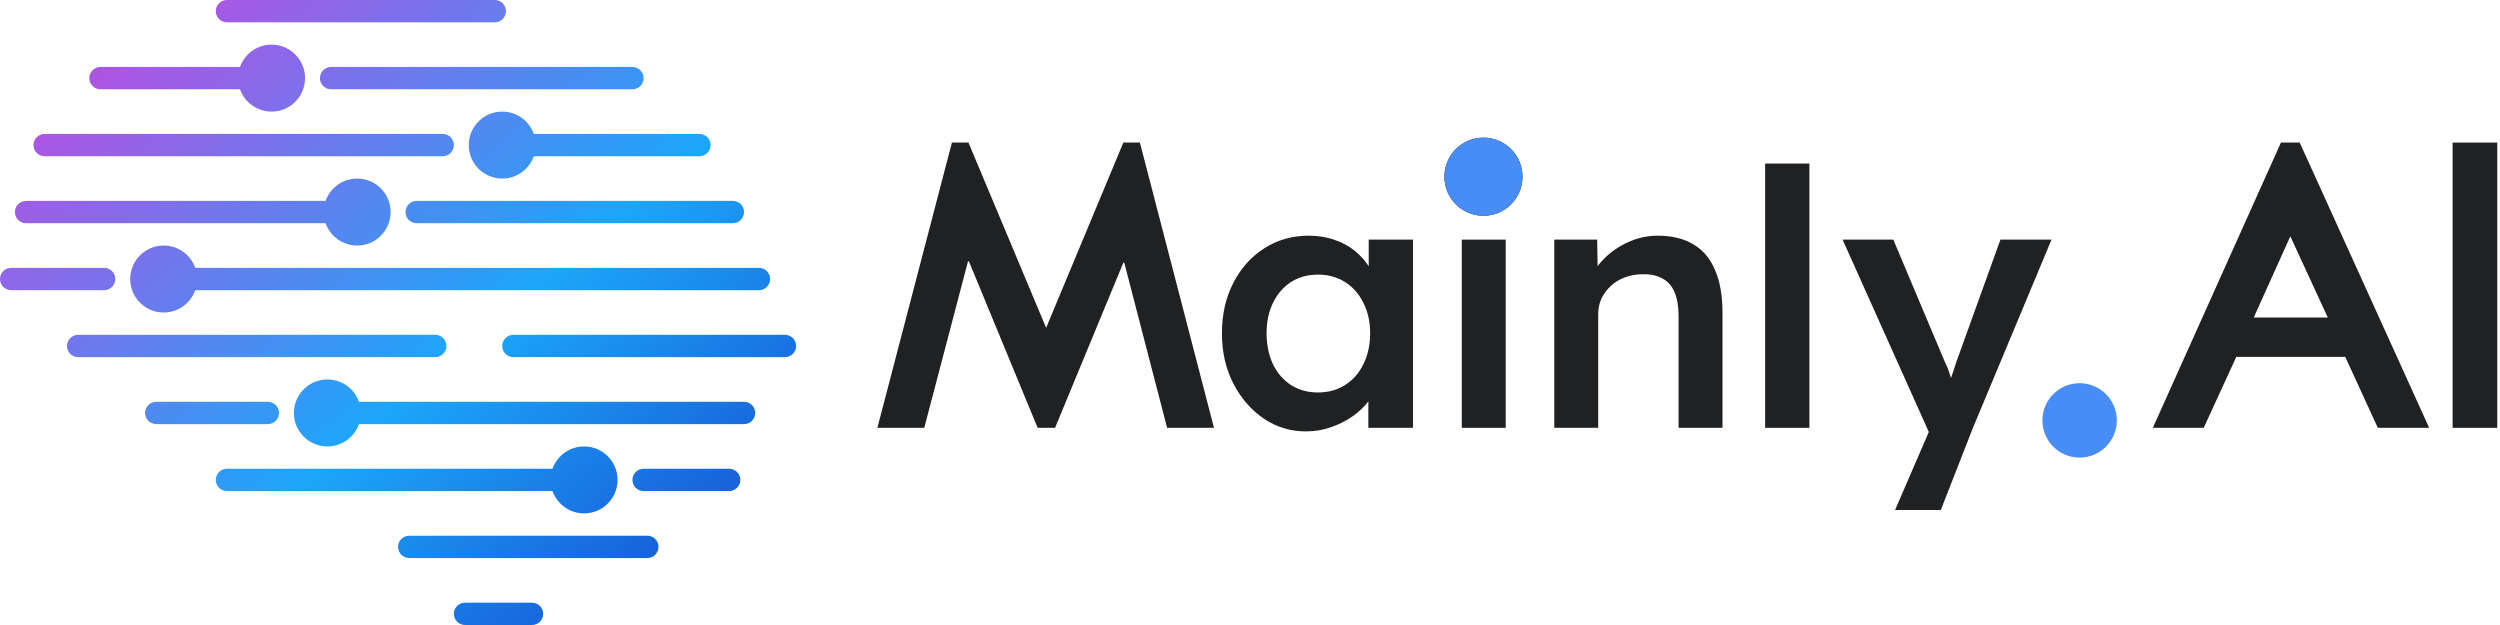 <svg width="672" height="168" viewBox="0 0 672 168" fill="none" xmlns="http://www.w3.org/2000/svg">
<path d="M58 3C58 1.343 59.343 0 61 0H133C134.657 0 136 1.343 136 3C136 4.657 134.657 6 133 6H61C59.343 6 58 4.657 58 3Z" fill="url(#paint0_linear_102_65)"/>
<path d="M24 21C24 19.343 25.343 18 27 18H73C74.657 18 76 19.343 76 21C76 22.657 74.657 24 73 24H27C25.343 24 24 22.657 24 21Z" fill="url(#paint1_linear_102_65)"/>
<path d="M0 75C0 73.343 1.343 72 3 72H28C29.657 72 31 73.343 31 75C31 76.657 29.657 78 28 78H3C1.343 78 0 76.657 0 75Z" fill="url(#paint2_linear_102_65)"/>
<path d="M39 111C39 109.343 40.343 108 42 108H72C73.657 108 75 109.343 75 111C75 112.657 73.657 114 72 114H42C40.343 114 39 112.657 39 111Z" fill="url(#paint3_linear_102_65)"/>
<path d="M170 129C170 127.343 171.343 126 173 126H196C197.657 126 199 127.343 199 129C199 130.657 197.657 132 196 132H173C171.343 132 170 130.657 170 129Z" fill="url(#paint4_linear_102_65)"/>
<path d="M107 147C107 145.343 108.343 144 110 144H174C175.657 144 177 145.343 177 147C177 148.657 175.657 150 174 150H110C108.343 150 107 148.657 107 147Z" fill="url(#paint5_linear_102_65)"/>
<path d="M122 165C122 163.343 123.343 162 125 162H143C144.657 162 146 163.343 146 165C146 166.657 144.657 168 143 168H125C123.343 168 122 166.657 122 165Z" fill="url(#paint6_linear_102_65)"/>
<path d="M58 129C58 127.343 59.343 126 61 126H158C159.657 126 161 127.343 161 129C161 130.657 159.657 132 158 132H61C59.343 132 58 130.657 58 129Z" fill="url(#paint7_linear_102_65)"/>
<path d="M18 93C18 91.343 19.343 90 21 90H117C118.657 90 120 91.343 120 93C120 94.657 118.657 96 117 96H21C19.343 96 18 94.657 18 93Z" fill="url(#paint8_linear_102_65)"/>
<path d="M135 93C135 91.343 136.343 90 138 90H211C212.657 90 214 91.343 214 93C214 94.657 212.657 96 211 96H138C136.343 96 135 94.657 135 93Z" fill="url(#paint9_linear_102_65)"/>
<path d="M85 111C85 109.343 86.343 108 88 108H200C201.657 108 203 109.343 203 111C203 112.657 201.657 114 200 114H88C86.343 114 85 112.657 85 111Z" fill="url(#paint10_linear_102_65)"/>
<path d="M132 39C132 37.343 133.343 36 135 36H188C189.657 36 191 37.343 191 39C191 40.657 189.657 42 188 42H135C133.343 42 132 40.657 132 39Z" fill="url(#paint11_linear_102_65)"/>
<path d="M109 57C109 55.343 110.343 54 112 54H197C198.657 54 200 55.343 200 57C200 58.657 198.657 60 197 60H112C110.343 60 109 58.657 109 57Z" fill="url(#paint12_linear_102_65)"/>
<path d="M4 57C4 55.343 5.343 54 7 54H92C93.657 54 95 55.343 95 57C95 58.657 93.657 60 92 60H7C5.343 60 4 58.657 4 57Z" fill="url(#paint13_linear_102_65)"/>
<path d="M41 75C41 73.343 42.343 72 44 72H204C205.657 72 207 73.343 207 75C207 76.657 205.657 78 204 78H44C42.343 78 41 76.657 41 75Z" fill="url(#paint14_linear_102_65)"/>
<path d="M9 39C9 37.343 10.343 36 12 36H119C120.657 36 122 37.343 122 39C122 40.657 120.657 42 119 42H12C10.343 42 9 40.657 9 39Z" fill="url(#paint15_linear_102_65)"/>
<path d="M86 21C86 19.343 87.343 18 89 18H170C171.657 18 173 19.343 173 21C173 22.657 171.657 24 170 24H89C87.343 24 86 22.657 86 21Z" fill="url(#paint16_linear_102_65)"/>
<path d="M82 21C82 25.971 77.971 30 73 30C68.029 30 64 25.971 64 21C64 16.029 68.029 12 73 12C77.971 12 82 16.029 82 21Z" fill="url(#paint17_linear_102_65)"/>
<path d="M144 39C144 43.971 139.971 48 135 48C130.029 48 126 43.971 126 39C126 34.029 130.029 30 135 30C139.971 30 144 34.029 144 39Z" fill="url(#paint18_linear_102_65)"/>
<path d="M105 57C105 61.971 100.971 66 96 66C91.029 66 87 61.971 87 57C87 52.029 91.029 48 96 48C100.971 48 105 52.029 105 57Z" fill="url(#paint19_linear_102_65)"/>
<path d="M53 75C53 79.971 48.971 84 44 84C39.029 84 35 79.971 35 75C35 70.029 39.029 66 44 66C48.971 66 53 70.029 53 75Z" fill="url(#paint20_linear_102_65)"/>
<path d="M97 111C97 115.971 92.971 120 88 120C83.029 120 79 115.971 79 111C79 106.029 83.029 102 88 102C92.971 102 97 106.029 97 111Z" fill="url(#paint21_linear_102_65)"/>
<path d="M166 129C166 133.971 161.971 138 157 138C152.029 138 148 133.971 148 129C148 124.029 152.029 120 157 120C161.971 120 166 124.029 166 129Z" fill="url(#paint22_linear_102_65)"/>
<path d="M615.64 63.52L605.8 85.36H625.72L615.64 63.52ZM618.16 38.32L652.96 115H639.16L630.4 95.92H601.12L592.36 115H578.68L613.12 38.32H618.16Z" fill="#202122"/>
<path d="M659.262 38.32H671.262V115H659.262V38.32Z" fill="#202122"/>
<path d="M351.016 115.96C346.856 115.96 343.08 114.808 339.688 112.504C336.296 110.2 333.576 107.064 331.528 103.096C329.48 99.128 328.456 94.616 328.456 89.56C328.456 84.504 329.48 79.992 331.528 76.024C333.576 72.056 336.36 68.952 339.88 66.712C343.4 64.472 347.368 63.352 351.784 63.352C354.344 63.352 356.68 63.736 358.792 64.504C360.904 65.208 362.76 66.232 364.36 67.576C365.96 68.92 367.272 70.456 368.296 72.184C369.384 73.912 370.12 75.768 370.504 77.752L367.912 77.08V64.408H379.816V115H367.816V102.904L370.6 102.424C370.152 104.152 369.32 105.848 368.104 107.512C366.952 109.112 365.48 110.552 363.688 111.832C361.96 113.048 360.008 114.04 357.832 114.808C355.72 115.576 353.448 115.96 351.016 115.96ZM354.28 105.496C357.032 105.496 359.464 104.824 361.576 103.48C363.688 102.136 365.32 100.28 366.472 97.912C367.688 95.48 368.296 92.696 368.296 89.56C368.296 86.488 367.688 83.768 366.472 81.4C365.32 79.032 363.688 77.176 361.576 75.832C359.464 74.488 357.032 73.816 354.28 73.816C351.528 73.816 349.096 74.488 346.984 75.832C344.936 77.176 343.336 79.032 342.184 81.4C341.032 83.768 340.456 86.488 340.456 89.56C340.456 92.696 341.032 95.48 342.184 97.912C343.336 100.28 344.936 102.136 346.984 103.48C349.096 104.824 351.528 105.496 354.28 105.496Z" fill="#202122"/>
<path d="M392.93 115V64.408H404.738V115H392.93Z" fill="#202122"/>
<path d="M417.791 115V64.408H429.311L429.503 74.776L427.295 75.928C427.935 73.624 429.183 71.544 431.039 69.688C432.895 67.768 435.103 66.232 437.663 65.08C440.223 63.928 442.847 63.352 445.535 63.352C449.375 63.352 452.575 64.12 455.135 65.656C457.759 67.192 459.711 69.496 460.991 72.568C462.335 75.64 463.007 79.48 463.007 84.088V115H451.199V84.952C451.199 82.392 450.847 80.28 450.143 78.616C449.439 76.888 448.351 75.64 446.879 74.872C445.407 74.04 443.615 73.656 441.503 73.72C439.775 73.72 438.175 74.008 436.703 74.584C435.295 75.096 434.047 75.864 432.959 76.888C431.935 77.848 431.103 78.968 430.463 80.248C429.887 81.528 429.599 82.936 429.599 84.472V115H423.743C422.591 115 421.503 115 420.479 115C419.519 115 418.623 115 417.791 115Z" fill="#202122"/>
<path d="M474.467 115V43.96H486.371V115H474.467Z" fill="#202122"/>
<path d="M509.4 137.08L520.151 112.216L520.247 120.088L495.288 64.408H508.919L522.84 97.432C523.288 98.264 523.736 99.384 524.184 100.792C524.632 102.136 525.015 103.48 525.335 104.824L522.935 105.592C523.383 104.376 523.863 103.096 524.375 101.752C524.887 100.344 525.367 98.904 525.815 97.432L537.719 64.408H551.448L530.327 115L521.688 137.08H509.4Z" fill="#202122"/>
<path d="M255.88 38.32H260.32L281.2 88.12L301.96 38.32H306.4L326.32 115H313.72L302.2 70.6H301.96L283.6 115H278.92L260.44 70.24H260.2L248.44 115H235.84L255.88 38.32Z" fill="#202122"/>
<path d="M409.25 47.5C409.25 53.299 404.549 58 398.75 58C392.951 58 388.25 53.299 388.25 47.5C388.25 41.701 392.951 37 398.75 37C404.549 37 409.25 41.701 409.25 47.5Z" fill="#202122"/>
<circle cx="559" cy="113" r="10" fill="#478DF5"/>
<circle cx="398.75" cy="47.5" r="10.5" fill="#478DF5"/>
<defs>
<linearGradient id="paint0_linear_102_65" x1="47" y1="3.5" x2="180" y2="160" gradientUnits="userSpaceOnUse">
<stop stop-color="#AD55E3"/>
<stop offset="0.58" stop-color="#1CA6F9"/>
<stop offset="1" stop-color="#1758D6"/>
</linearGradient>
<linearGradient id="paint1_linear_102_65" x1="47" y1="3.5" x2="180" y2="160" gradientUnits="userSpaceOnUse">
<stop stop-color="#AD55E3"/>
<stop offset="0.58" stop-color="#1CA6F9"/>
<stop offset="1" stop-color="#1758D6"/>
</linearGradient>
<linearGradient id="paint2_linear_102_65" x1="47" y1="3.5" x2="180" y2="160" gradientUnits="userSpaceOnUse">
<stop stop-color="#AD55E3"/>
<stop offset="0.58" stop-color="#1CA6F9"/>
<stop offset="1" stop-color="#1758D6"/>
</linearGradient>
<linearGradient id="paint3_linear_102_65" x1="47" y1="3.5" x2="180" y2="160" gradientUnits="userSpaceOnUse">
<stop stop-color="#AD55E3"/>
<stop offset="0.58" stop-color="#1CA6F9"/>
<stop offset="1" stop-color="#1758D6"/>
</linearGradient>
<linearGradient id="paint4_linear_102_65" x1="47" y1="3.5" x2="180" y2="160" gradientUnits="userSpaceOnUse">
<stop stop-color="#AD55E3"/>
<stop offset="0.58" stop-color="#1CA6F9"/>
<stop offset="1" stop-color="#1758D6"/>
</linearGradient>
<linearGradient id="paint5_linear_102_65" x1="47" y1="3.5" x2="180" y2="160" gradientUnits="userSpaceOnUse">
<stop stop-color="#AD55E3"/>
<stop offset="0.58" stop-color="#1CA6F9"/>
<stop offset="1" stop-color="#1758D6"/>
</linearGradient>
<linearGradient id="paint6_linear_102_65" x1="47" y1="3.5" x2="180" y2="160" gradientUnits="userSpaceOnUse">
<stop stop-color="#AD55E3"/>
<stop offset="0.58" stop-color="#1CA6F9"/>
<stop offset="1" stop-color="#1758D6"/>
</linearGradient>
<linearGradient id="paint7_linear_102_65" x1="47" y1="3.5" x2="180" y2="160" gradientUnits="userSpaceOnUse">
<stop stop-color="#AD55E3"/>
<stop offset="0.58" stop-color="#1CA6F9"/>
<stop offset="1" stop-color="#1758D6"/>
</linearGradient>
<linearGradient id="paint8_linear_102_65" x1="47" y1="3.5" x2="180" y2="160" gradientUnits="userSpaceOnUse">
<stop stop-color="#AD55E3"/>
<stop offset="0.58" stop-color="#1CA6F9"/>
<stop offset="1" stop-color="#1758D6"/>
</linearGradient>
<linearGradient id="paint9_linear_102_65" x1="47" y1="3.5" x2="180" y2="160" gradientUnits="userSpaceOnUse">
<stop stop-color="#AD55E3"/>
<stop offset="0.58" stop-color="#1CA6F9"/>
<stop offset="1" stop-color="#1758D6"/>
</linearGradient>
<linearGradient id="paint10_linear_102_65" x1="47" y1="3.5" x2="180" y2="160" gradientUnits="userSpaceOnUse">
<stop stop-color="#AD55E3"/>
<stop offset="0.58" stop-color="#1CA6F9"/>
<stop offset="1" stop-color="#1758D6"/>
</linearGradient>
<linearGradient id="paint11_linear_102_65" x1="47" y1="3.5" x2="180" y2="160" gradientUnits="userSpaceOnUse">
<stop stop-color="#AD55E3"/>
<stop offset="0.58" stop-color="#1CA6F9"/>
<stop offset="1" stop-color="#1758D6"/>
</linearGradient>
<linearGradient id="paint12_linear_102_65" x1="47" y1="3.5" x2="180" y2="160" gradientUnits="userSpaceOnUse">
<stop stop-color="#AD55E3"/>
<stop offset="0.58" stop-color="#1CA6F9"/>
<stop offset="1" stop-color="#1758D6"/>
</linearGradient>
<linearGradient id="paint13_linear_102_65" x1="47" y1="3.5" x2="180" y2="160" gradientUnits="userSpaceOnUse">
<stop stop-color="#AD55E3"/>
<stop offset="0.58" stop-color="#1CA6F9"/>
<stop offset="1" stop-color="#1758D6"/>
</linearGradient>
<linearGradient id="paint14_linear_102_65" x1="47" y1="3.5" x2="180" y2="160" gradientUnits="userSpaceOnUse">
<stop stop-color="#AD55E3"/>
<stop offset="0.58" stop-color="#1CA6F9"/>
<stop offset="1" stop-color="#1758D6"/>
</linearGradient>
<linearGradient id="paint15_linear_102_65" x1="47" y1="3.5" x2="180" y2="160" gradientUnits="userSpaceOnUse">
<stop stop-color="#AD55E3"/>
<stop offset="0.58" stop-color="#1CA6F9"/>
<stop offset="1" stop-color="#1758D6"/>
</linearGradient>
<linearGradient id="paint16_linear_102_65" x1="47" y1="3.5" x2="180" y2="160" gradientUnits="userSpaceOnUse">
<stop stop-color="#AD55E3"/>
<stop offset="0.58" stop-color="#1CA6F9"/>
<stop offset="1" stop-color="#1758D6"/>
</linearGradient>
<linearGradient id="paint17_linear_102_65" x1="47" y1="3.5" x2="180" y2="160" gradientUnits="userSpaceOnUse">
<stop stop-color="#AD55E3"/>
<stop offset="0.58" stop-color="#1CA6F9"/>
<stop offset="1" stop-color="#1758D6"/>
</linearGradient>
<linearGradient id="paint18_linear_102_65" x1="47" y1="3.5" x2="180" y2="160" gradientUnits="userSpaceOnUse">
<stop stop-color="#AD55E3"/>
<stop offset="0.58" stop-color="#1CA6F9"/>
<stop offset="1" stop-color="#1758D6"/>
</linearGradient>
<linearGradient id="paint19_linear_102_65" x1="47" y1="3.5" x2="180" y2="160" gradientUnits="userSpaceOnUse">
<stop stop-color="#AD55E3"/>
<stop offset="0.58" stop-color="#1CA6F9"/>
<stop offset="1" stop-color="#1758D6"/>
</linearGradient>
<linearGradient id="paint20_linear_102_65" x1="47" y1="3.5" x2="180" y2="160" gradientUnits="userSpaceOnUse">
<stop stop-color="#AD55E3"/>
<stop offset="0.58" stop-color="#1CA6F9"/>
<stop offset="1" stop-color="#1758D6"/>
</linearGradient>
<linearGradient id="paint21_linear_102_65" x1="47" y1="3.5" x2="180" y2="160" gradientUnits="userSpaceOnUse">
<stop stop-color="#AD55E3"/>
<stop offset="0.58" stop-color="#1CA6F9"/>
<stop offset="1" stop-color="#1758D6"/>
</linearGradient>
<linearGradient id="paint22_linear_102_65" x1="47" y1="3.5" x2="180" y2="160" gradientUnits="userSpaceOnUse">
<stop stop-color="#AD55E3"/>
<stop offset="0.58" stop-color="#1CA6F9"/>
<stop offset="1" stop-color="#1758D6"/>
</linearGradient>
</defs>
</svg>
